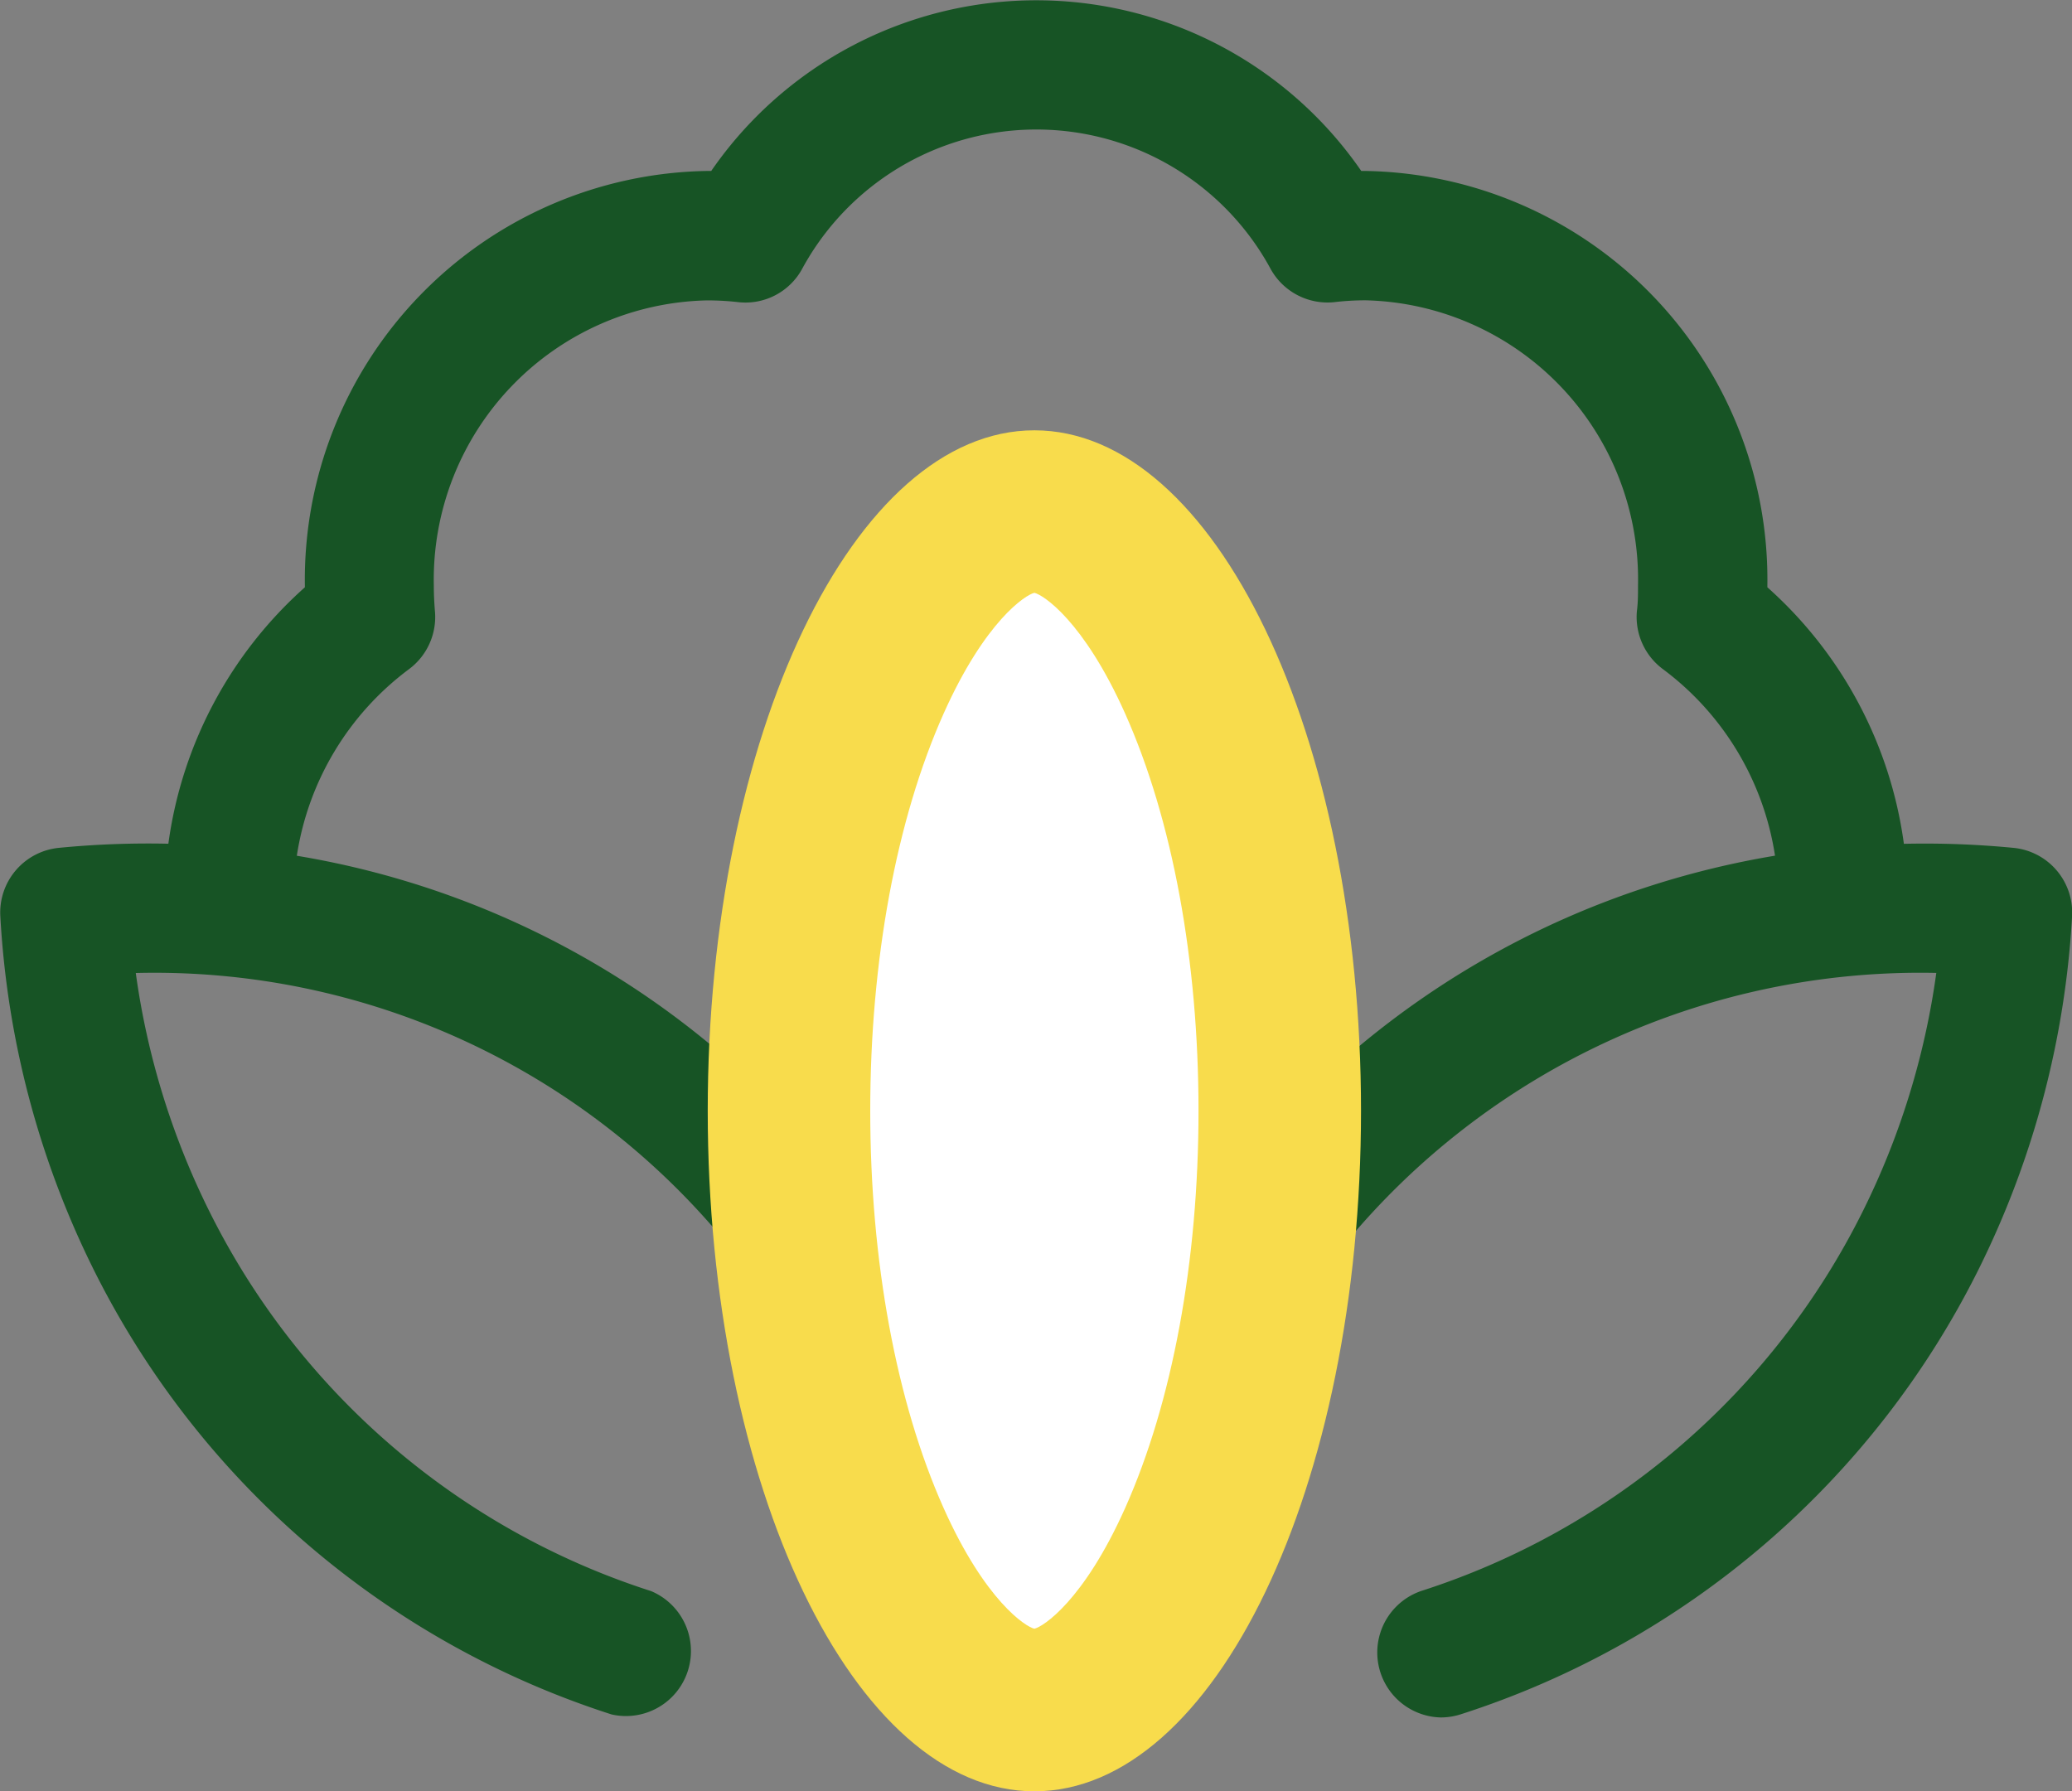 <svg id="Vegetables_small" data-name="Vegetables small" xmlns="http://www.w3.org/2000/svg" width="25.5" height="22.046" viewBox="0 0 25.5 22.046">
  <rect x="0" y="0" width="25.5" height="22.046" fill="#808080" stroke="none"/>
  <g id="noun-vegetable-1190332">
    <path id="Tracé_799" data-name="Tracé 799" d="M60.781,56.215a11.34,11.34,0,0,0-1.351-.05,5.152,5.152,0,0,0-1.68-3.157v-.024a5.031,5.031,0,0,0-4.946-5.1h-.052a4.859,4.859,0,0,0-8,0H44.7a5.033,5.033,0,0,0-4.949,5.1v.024a5.152,5.152,0,0,0-1.68,3.156,11.309,11.309,0,0,0-1.351.051.8.8,0,0,0-.717.84A11.15,11.15,0,0,0,37.149,61.4a10.809,10.809,0,0,0,6.377,5.48.8.8,0,0,0,.486-1.518,9.212,9.212,0,0,1-5.436-4.673,9.479,9.479,0,0,1-.906-2.934,9.111,9.111,0,0,1,7.306,3.369,10.83,10.83,0,0,0,.807,2.621,11.17,11.17,0,0,0,2.412,3.414.8.8,0,0,0,1.109,0,11.165,11.165,0,0,0,2.412-3.415,10.829,10.829,0,0,0,.807-2.621,9.183,9.183,0,0,1,7.306-3.369,9.494,9.494,0,0,1-.905,2.934,9.213,9.213,0,0,1-5.436,4.673.8.8,0,0,0,.243,1.556.808.808,0,0,0,.243-.038,10.81,10.81,0,0,0,6.377-5.48A11.158,11.158,0,0,0,61.5,57.055.8.8,0,0,0,60.781,56.215ZM46.4,59.24a9.331,9.331,0,0,1,2.345-6.192,9.349,9.349,0,0,1,0,12.384A9.332,9.332,0,0,1,46.4,59.24Zm6.269-.538a10.956,10.956,0,0,0-3.37-7.382.8.8,0,0,0-1.109,0,10.956,10.956,0,0,0-3.37,7.382,10.719,10.719,0,0,0-5.168-2.39,3.527,3.527,0,0,1,1.377-2.294.8.8,0,0,0,.323-.713c-.009-.106-.014-.212-.014-.32A3.438,3.438,0,0,1,44.7,49.477a3.365,3.365,0,0,1,.38.021.794.794,0,0,0,.786-.4,3.28,3.28,0,0,1,5.775,0,.8.8,0,0,0,.784.4,3.287,3.287,0,0,1,.381-.022,3.436,3.436,0,0,1,3.352,3.508c0,.108,0,.214-.014.319a.8.8,0,0,0,.323.714,3.526,3.526,0,0,1,1.377,2.294,10.83,10.83,0,0,0-1.508.364A10.71,10.71,0,0,0,52.674,58.7Z" transform="translate(-35.999 -45.78)" fill="#175425"/>
  </g>
  <g id="Tracé_806" data-name="Tracé 806" transform="translate(8.71 5.296)" fill="#fff">
    <path d="M 4.02 15.75 C 3.371 15.75 2.646 15.045 2.079 13.864 C 1.383 12.414 1 10.465 1 8.375 C 1 6.285 1.383 4.335 2.079 2.886 C 2.646 1.705 3.371 1 4.02 1 C 4.669 1 5.394 1.705 5.961 2.886 C 6.657 4.335 7.04 6.285 7.04 8.375 C 7.04 10.465 6.657 12.414 5.961 13.864 C 5.394 15.045 4.669 15.75 4.02 15.75 Z" stroke="none"/>
    <path d="M 4.02 2 C 3.914 2.023 3.414 2.343 2.903 3.486 C 2.321 4.789 2 6.525 2 8.375 C 2 10.224 2.321 11.961 2.903 13.264 C 3.414 14.407 3.914 14.726 4.02 14.749 C 4.126 14.726 4.626 14.407 5.137 13.264 C 5.719 11.961 6.04 10.224 6.04 8.375 C 6.04 6.525 5.719 4.789 5.137 3.486 C 4.626 2.343 4.126 2.023 4.02 2 M 4.02 1.9073486328125e-06 C 6.24 1.9073486328125e-06 8.04 3.75 8.04 8.375 C 8.04 13 6.24 16.75 4.02 16.75 C 1.8 16.75 -2.86102294921875e-06 13 -2.86102294921875e-06 8.375 C -2.86102294921875e-06 3.75 1.8 1.9073486328125e-06 4.02 1.9073486328125e-06 Z" stroke="none" fill="#f8dc4c"/>
  </g>
</svg>
